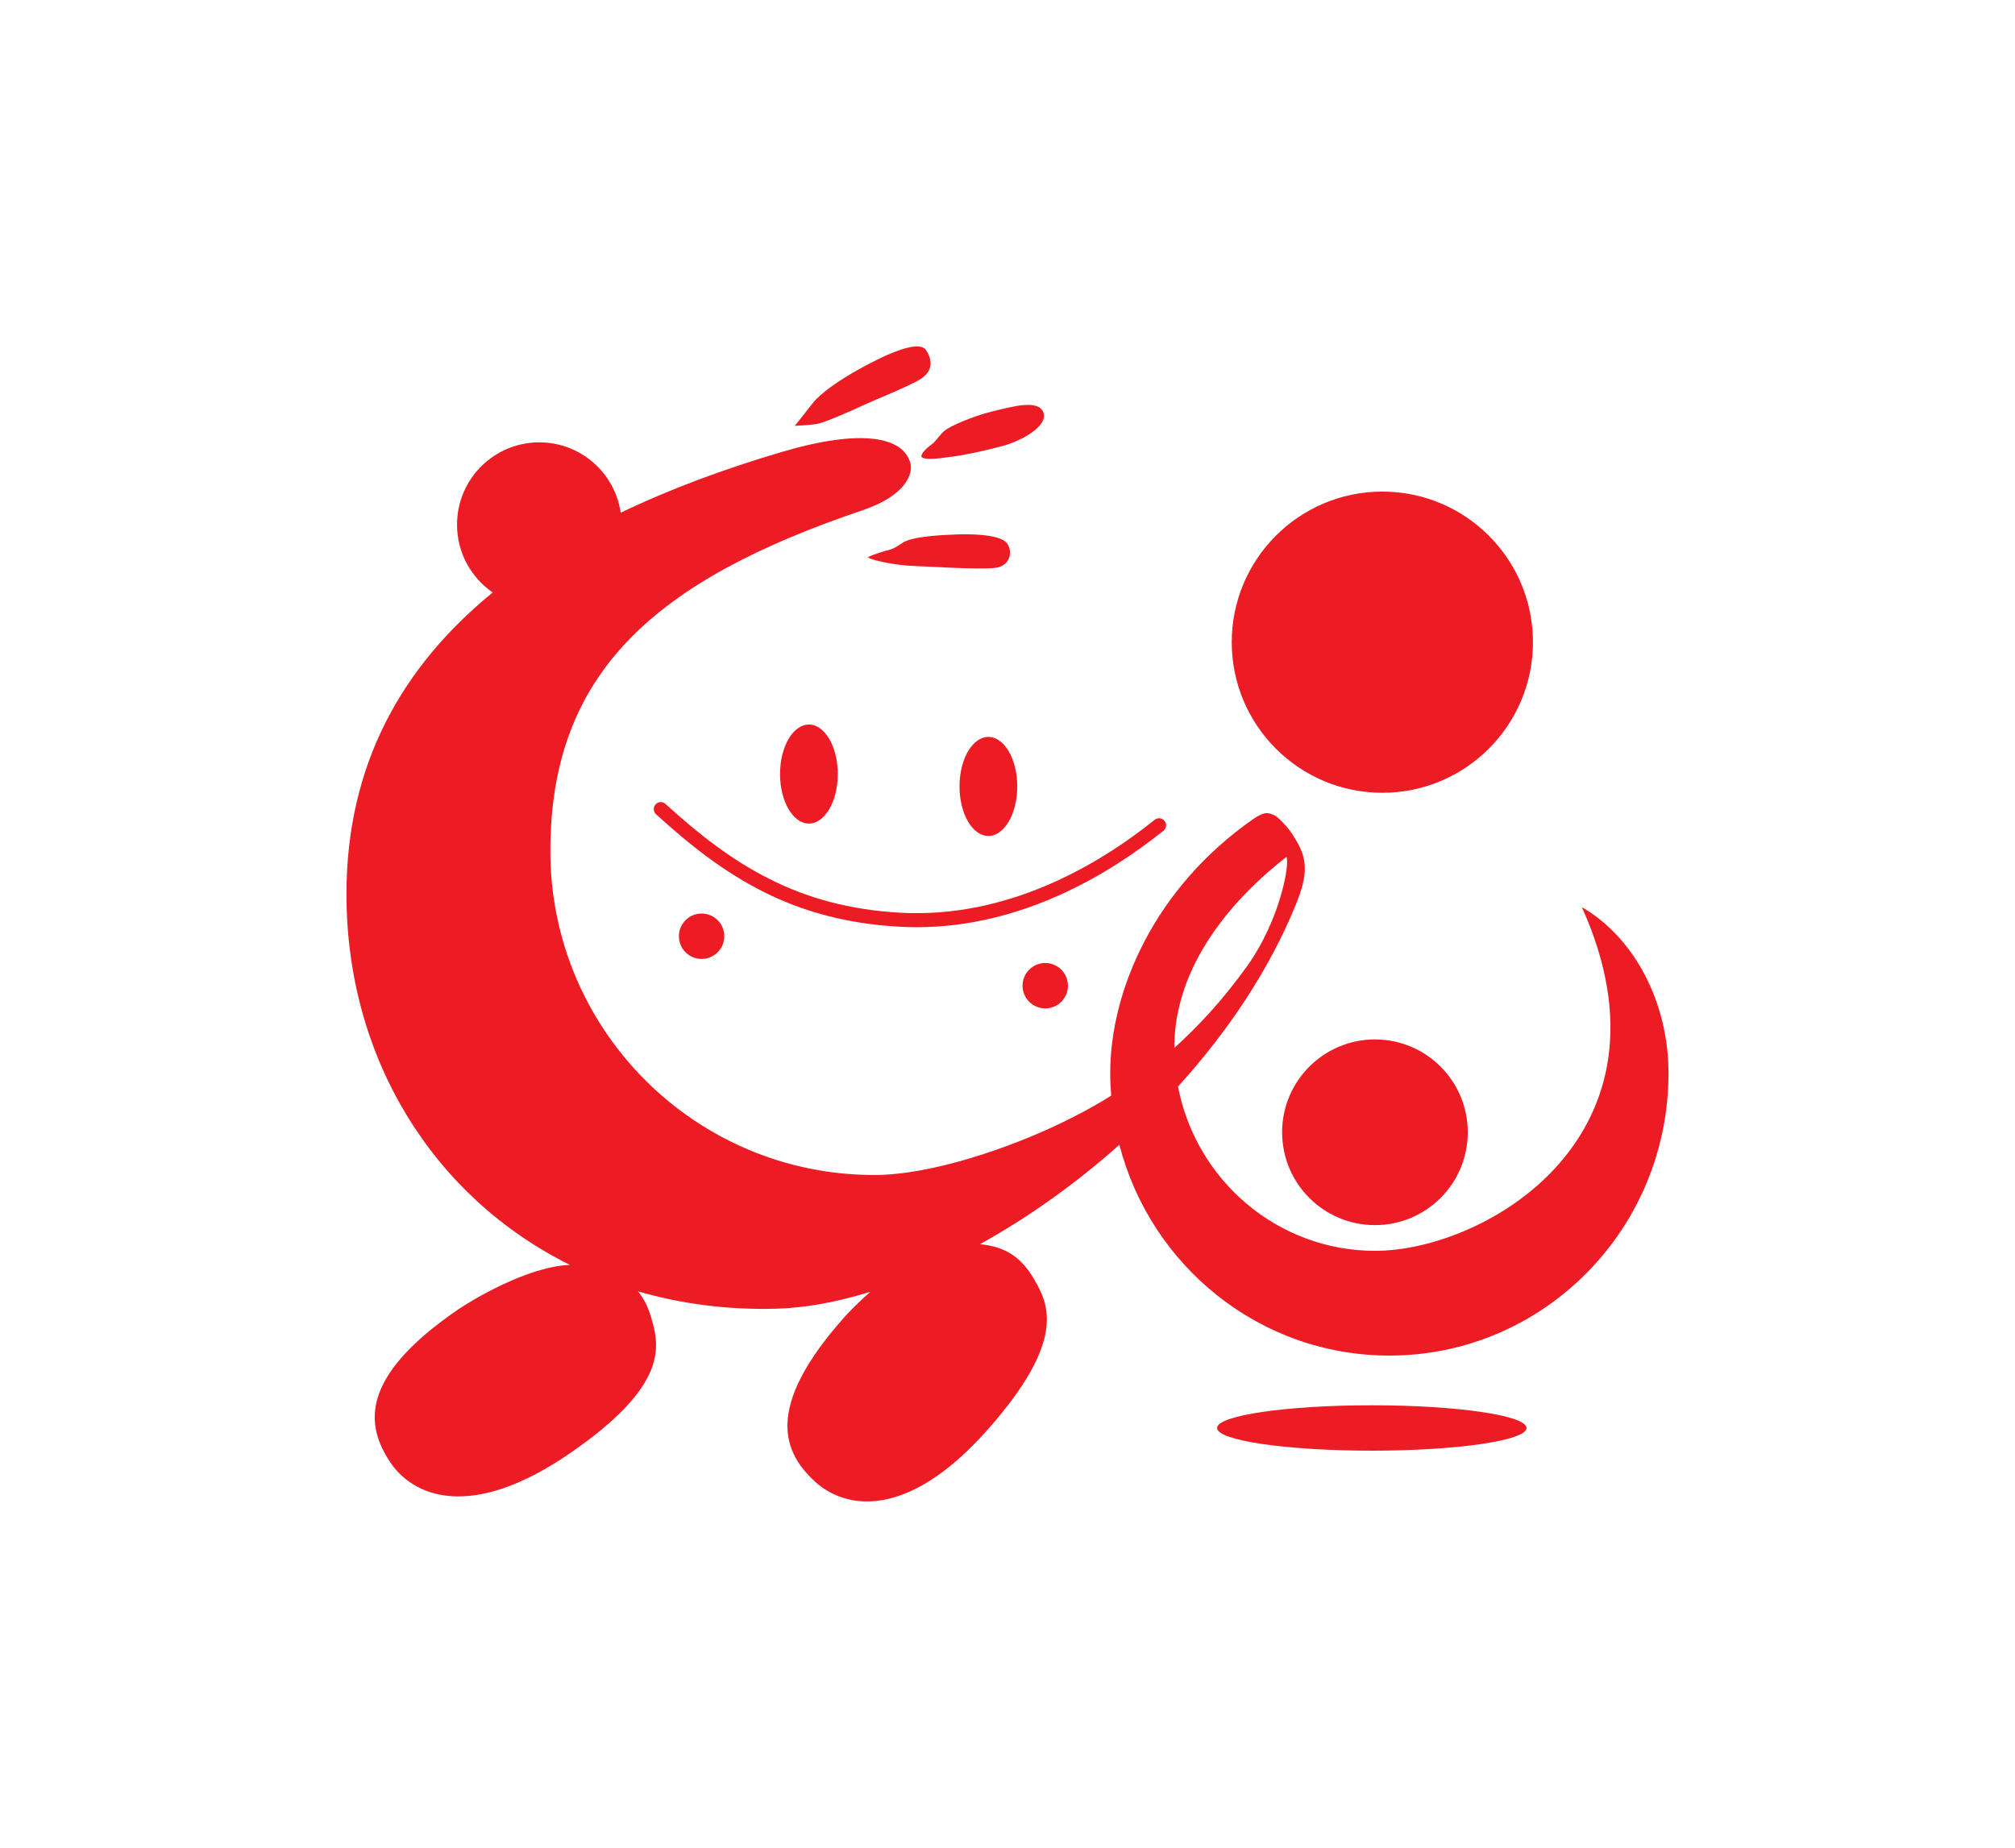 <?xml version="1.0" encoding="UTF-8"?><svg id="_レイヤー_2" xmlns="http://www.w3.org/2000/svg" viewBox="0 0 401.25 368"><defs><style>.cls-1{fill:#ed1c24;fill-rule:evenodd;}.cls-2{fill:none;}</style></defs><g id="PC"><g><g><path class="cls-1" d="M275.27,157.88c16.56,0,29.99-13.43,29.99-29.99s-13.43-29.99-29.99-29.99-29.99,13.43-29.99,29.99,13.43,29.99,29.99,29.99"/><path class="cls-1" d="M255.31,225.49c0,10.21,8.28,18.49,18.49,18.49s18.48-8.28,18.48-18.49-8.28-18.49-18.48-18.49-18.49,8.28-18.49,18.49"/><path class="cls-1" d="M314.99,180.64c20.46,45.33-19.08,68.46-41.16,68.46-19.47,0-35.68-14.08-39.25-32.72,9.88-10.89,18.15-23.18,23.45-36.21,2.41-5.92,2.48-9.09-.25-13.33-.84-1.56-3.14-4.15-4.17-4.56-1.16-.47-1.86-.7-4.19,.93-19.44,13.61-28.34,33.94-28.34,50.5,0,1.52,.08,3,.19,4.49-4.04,2.53-7.5,4.26-9.97,5.45-9.77,4.73-25.57,10.35-37.2,10.35-35.63,0-64.51-28.88-64.51-64.51s20.95-53.95,62.19-67.88c8.83-2.98,10.01-7.45,9.53-9.3-1.39-5.35-9.76-6.98-25.57-2.32-11.48,3.38-22.29,7.38-32.14,12.12-1.15-7.92-7.96-14.02-16.2-14.02-9.05,0-16.39,7.34-16.39,16.39,0,5.61,2.81,10.55,7.1,13.51-18.05,14.75-29.12,34.24-29.12,60.06,0,32.84,17.42,60.43,44.5,73.85-8.47,.32-19.6,7.05-22.38,8.96-19.99,13.72-18.04,23.26-13.48,30.23,4.42,6.74,15.81,12.09,35.8-1.63,19.74-13.55,17.9-21.39,16.27-26.97-.6-2.06-1.43-3.83-2.66-5.32,8.56,2.49,17.79,3.72,27.54,3.46,5.84-.16,12.16-1.34,18.72-3.37-2.48,2.2-4.4,4.19-5.27,5.17-16.09,18.14-11.89,26.93-5.78,32.59,5.92,5.47,18.26,7.91,34.35-10.23,15.89-17.92,12.21-25.09,9.28-30.1-2.31-3.96-5.3-6.41-10.74-6.91,9.53-5.28,19.01-12,27.76-19.8,6.24,24.15,27.95,41.98,53.77,41.98,30.7,0,55.58-25.18,55.58-56.24,0-14.11-6.8-27.02-17.26-33.07m-81.15,28c0-16.59,11.87-29.86,22.33-38,.7,1.4-1.25,12.58-7.9,21.85-4.78,6.66-9.71,11.94-14.43,16.19v-.05Z"/><path class="cls-1" d="M166.83,154.15c0-5.44-2.58-9.86-5.75-9.86s-5.75,4.42-5.75,9.86,2.58,9.86,5.75,9.86,5.75-4.41,5.75-9.86"/><path class="cls-1" d="M196.82,146.76c-3.18,0-5.75,4.41-5.75,9.86s2.58,9.86,5.75,9.86,5.75-4.41,5.75-9.86-2.58-9.86-5.75-9.86"/><path class="cls-1" d="M135.19,186.45c0,2.49,2.02,4.52,4.52,4.52s4.52-2.02,4.52-4.52-2.02-4.52-4.52-4.52-4.52,2.02-4.52,4.52"/><path class="cls-1" d="M203.62,196.3c0,2.5,2.02,4.52,4.52,4.52s4.52-2.02,4.52-4.52-2.03-4.52-4.52-4.52-4.52,2.02-4.52,4.52"/><path class="cls-1" d="M179.17,181.76c-20.3-1.16-33.33-9.51-46.65-21.66-.57-.52-1.45-.48-1.97,.09-.52,.57-.48,1.45,.09,1.97,13.76,12.57,27.25,21.19,48.37,22.39,1.19,.07,2.37,.1,3.54,.1,20.65,0,38-10.3,49.13-19.21,.6-.48,.7-1.35,.22-1.96-.48-.6-1.36-.7-1.96-.22-11.39,9.12-29.44,19.71-50.77,18.5"/><path class="cls-1" d="M273.17,279.86c-17.02,0-30.81,2.02-30.81,4.52s13.8,4.52,30.81,4.52,30.81-2.02,30.81-4.52-13.8-4.52-30.81-4.52"/><path class="cls-1" d="M190.17,106.45c-7.2,.24-9.47,1.04-10.37,1.61-.9,.57-1.7,1.18-2.65,1.42-.95,.24-3.17,.9-4.31,1.47,.29,.57,5.68,1.66,8.95,1.75,1.37,.04,13.01,.78,16.33,.4,3.32-.38,3.57-3.62,2.29-5.05-.7-.77-3.03-1.85-10.23-1.61"/><path class="cls-1" d="M183.59,91.08c1.04,.7,4.65,0,6.22-.17,1.57-.17,5.75-.99,9.82-2.09,4.07-1.11,9.12-4.07,8.14-6.69-.99-2.61-5.98-1.21-10.05-.23-4.07,.99-8.54,2.97-9.65,3.89-1.11,.93-1.57,2.04-2.73,2.85-1.16,.81-2.23,2.12-1.74,2.44"/><path class="cls-1" d="M171.84,80.73c2.38-1.1,9.36-3.89,11.45-5.23,2.1-1.34,2.67-3.25,1.17-5.7-1.51-2.44-8.84,1.22-13.08,3.55-4.24,2.32-7.97,4.94-9.53,6.92-1.57,1.97-2.79,3.6-3.6,4.53,0,0,3.08-.11,4.59-.41,1.51-.29,6.63-2.55,9.01-3.66"/></g><rect class="cls-2" x="69" y="69" width="263.25" height="230"/><rect class="cls-2" width="69" height="69"/><rect class="cls-2" x="332.25" width="69" height="69"/><rect class="cls-2" y="299" width="69" height="69"/><rect class="cls-2" x="332.25" y="299" width="69" height="69"/><rect class="cls-2" width="401.25" height="368"/></g></g></svg>